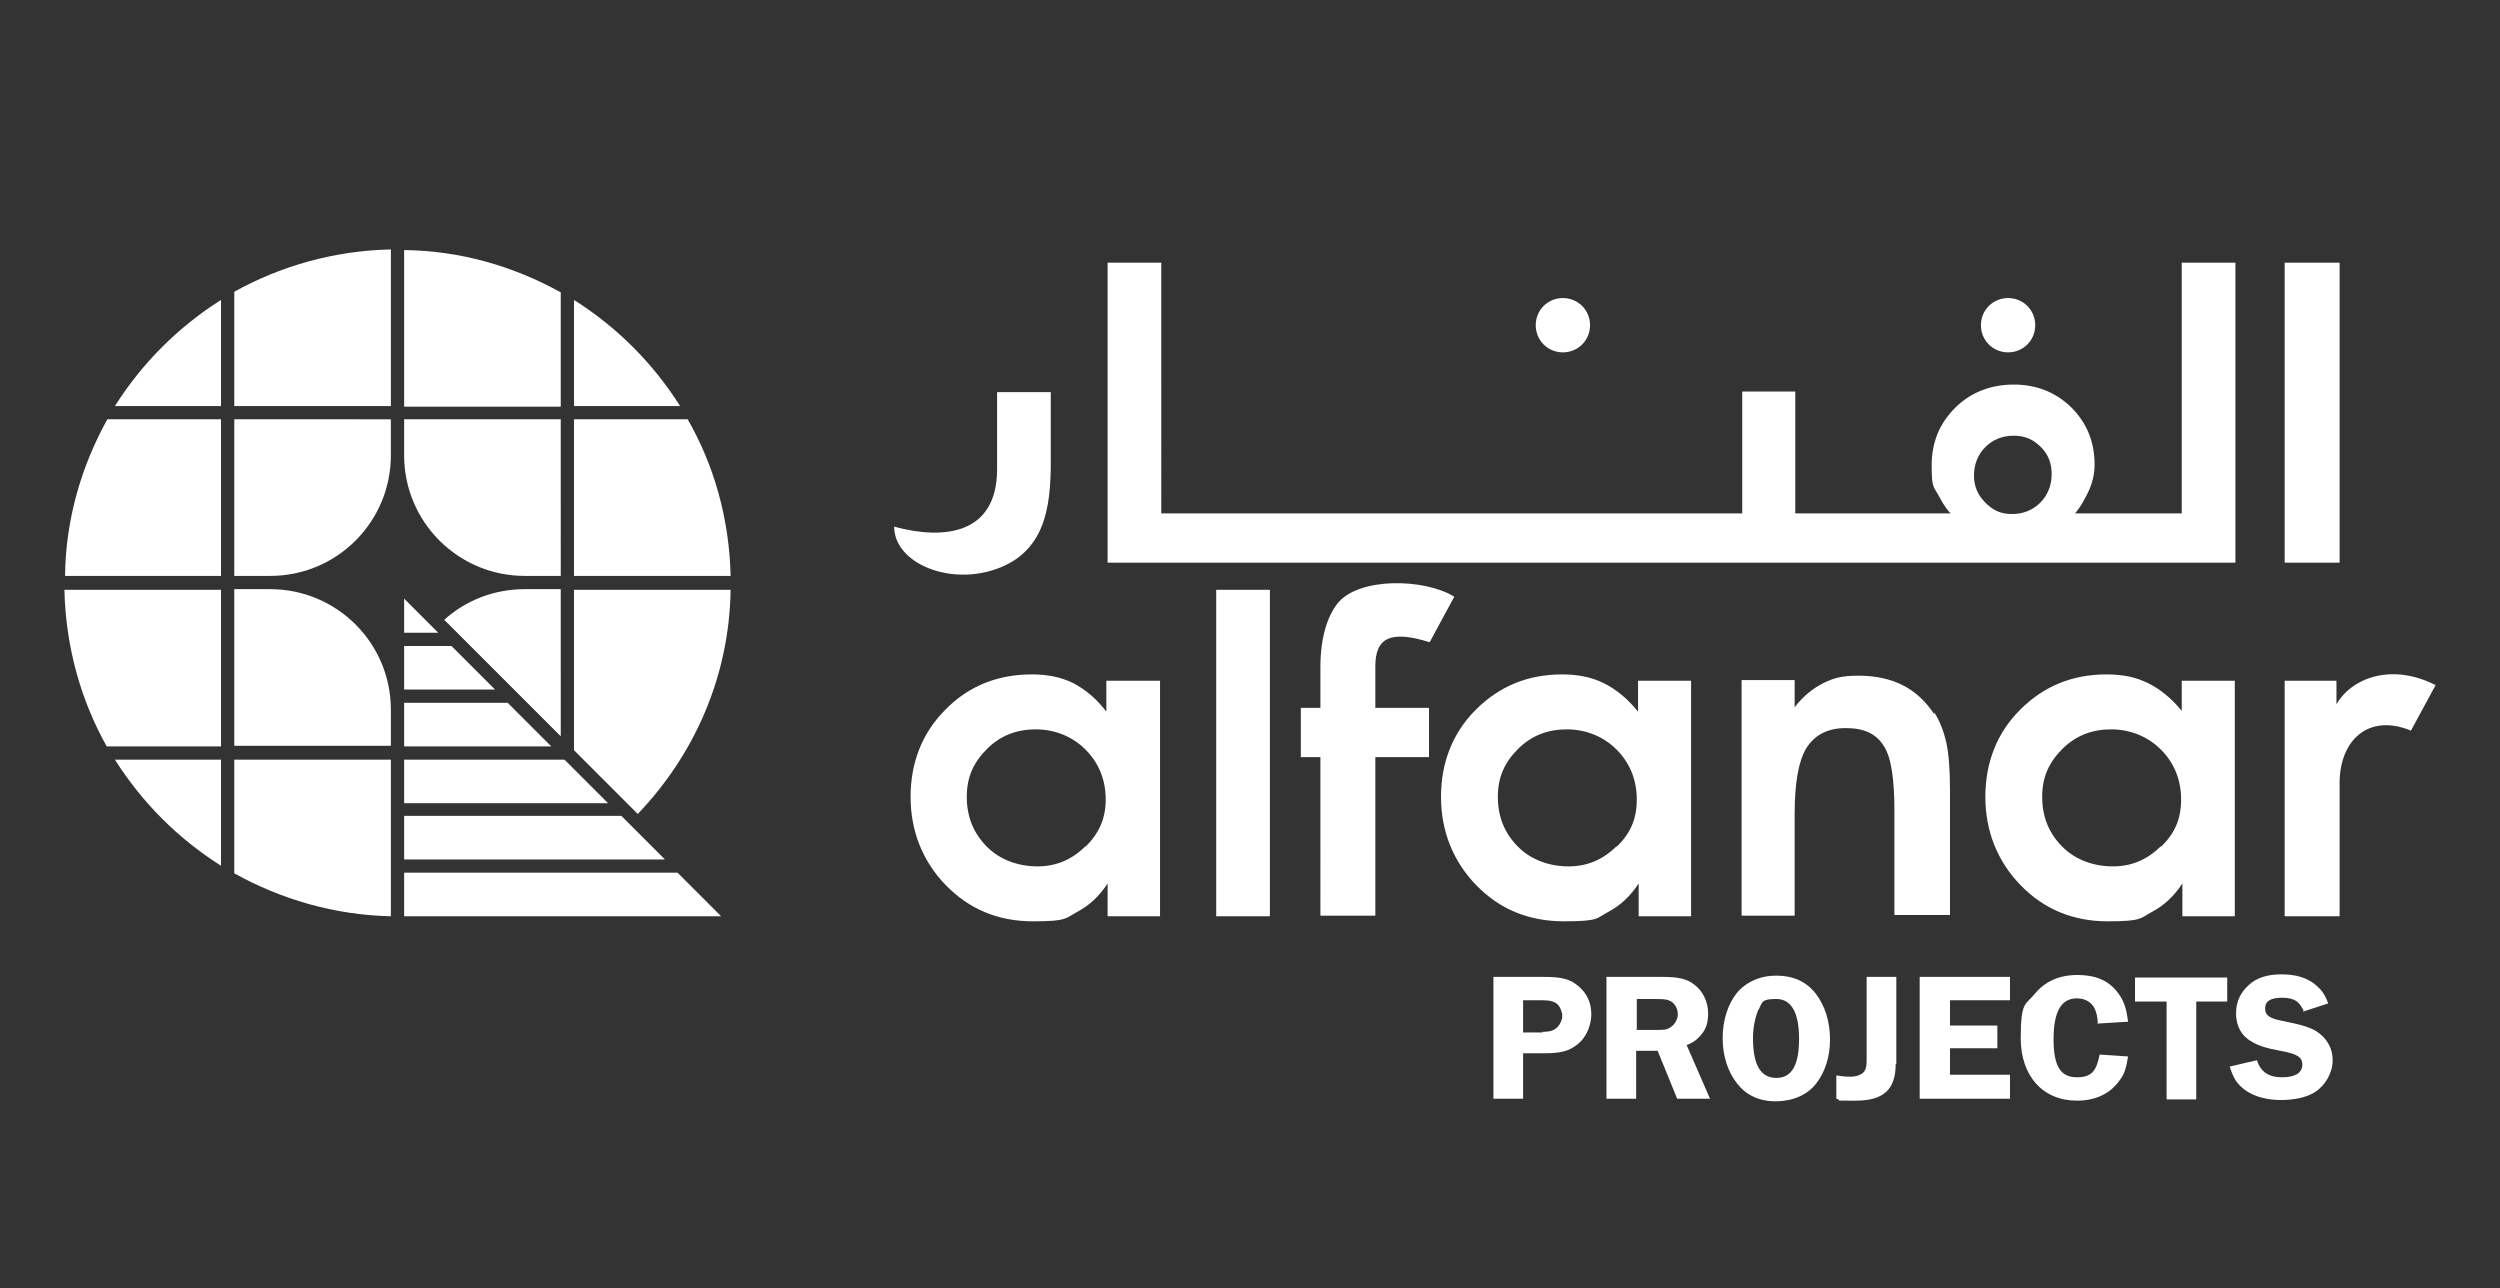 <svg xmlns="http://www.w3.org/2000/svg" viewBox="0 0 395.9 204"><rect x="0" y="0" width="395.9" height="204" fill="#333333" stroke="none"/><path d="M42.8 93.3h-5.7v24.8h24.8v-5.7c0-10.6-8.6-19.1-19.1-19.1Zm-24.6-29H35V47.5c-6.8 4.3-12.5 10-16.8 16.8Zm80.2 64.9H64v6.9h41.3l-6.9-6.9Zm-61.3 9.1c7.4 4.1 15.8 6.6 24.8 6.8v-24.8H37.1v18Zm-20.2-20.1H35V93.4H10.2c.2 9 2.6 17.5 6.7 24.8Zm-6.7-27H35V66.4H17c-4.1 7.4-6.6 15.8-6.7 24.8ZM35 137.1v-16.8H18.2c4.3 6.8 10 12.5 16.8 16.8Zm54.4-16.8H64v6.9h32.3l-6.9-6.9Zm-.6-74C81.4 42.2 73 39.7 64 39.6v24.8h24.8v-18ZM70.4 98.2l18.4 18.4V93.3h-5.7c-4.9 0-9.4 1.8-12.8 4.9Zm20.5-50.7v16.8h16.8c-4.3-6.8-10-12.5-16.8-16.8Zm-7.8 43.7h5.7V66.4H64v5.7c0 10.6 8.6 19.1 19.1 19.1Zm-2.6 20.1H64v6.9h23.3l-6.9-6.9ZM64 94.8v5.4h5.4L64 94.8Zm7.5 7.5H64v6.9h14.4l-6.9-6.9Zm19.4-35.9v24.8h24.8c-.2-9-2.6-17.5-6.8-24.8h-18Zm0 52.4 10.1 10.1c8.9-9.3 14.5-21.7 14.7-35.5H90.9v25.4ZM64 138.2v6.9h50.2l-6.9-6.9H63.9Zm-26.9-47h5.7c10.6 0 19.1-8.6 19.1-19.1v-5.7H37.1v24.8Zm0-26.9h24.8V39.5c-9 .2-17.4 2.6-24.8 6.7v18Zm333.4 24.8V41.6h-8.7v47.5h8.7Zm-123-33.3c2.4 0 4.3-1.9 4.3-4.3s-1.9-4.3-4.3-4.3-4.3 1.9-4.3 4.3 1.9 4.3 4.3 4.3Zm98-14.2v39.7h-16.9c.9-1 1.6-2.4 2.1-3.4.6-1.3 1-2.7 1-4.3 0-3.6-1.2-6.6-3.7-9.1-2.5-2.4-5.5-3.6-9.1-3.6s-6.8 1.2-9.3 3.7c-2.5 2.5-3.7 5.5-3.7 9.1s.3 3.3 1 4.6c.5.9 1.1 2.1 2 3h-24.6V62h-8.4v19.3h-92V41.6h-8.5v47.5H354V41.6h-8.4Zm-22.4 38c-1.2 1.2-2.7 1.8-4.5 1.8s-3-.6-4.2-1.8c-1.2-1.2-1.8-2.6-1.8-4.3s.6-3.3 1.8-4.5c1.2-1.2 2.7-1.8 4.5-1.8s3.1.6 4.3 1.8c1.2 1.2 1.7 2.6 1.7 4.3s-.6 3.3-1.8 4.5ZM318 55.8c2.4 0 4.3-1.9 4.3-4.3s-1.9-4.3-4.3-4.3-4.3 1.9-4.3 4.3 1.9 4.3 4.3 4.3ZM157.8 90.1c7.6-2.7 8.6-9.6 8.6-16.9V62.1h-8.5v12.2c0 10.2-8.2 11.3-16.3 9.1 0 5.7 8.6 9.4 16.2 6.7ZM370 111.6v-3.8h-8.2v37.3h8.7V124c0-6.7 4.5-11.1 11.3-8.3l3.9-7.2c-6.8-3.5-13.3-1.3-15.8 3.2Zm-110.6 1.1c-1.6-2-3.4-3.5-5.4-4.5-2-1-4.2-1.4-6.6-1.4-5.5 0-10 1.9-13.7 5.6-3.7 3.7-5.5 8.4-5.5 13.8s1.9 10.2 5.6 14c3.7 3.8 8.3 5.7 13.9 5.7s5.1-.5 7-1.5c1.9-1 3.5-2.5 4.8-4.5v5.2h8.3v-37.3h-8.4v4.9ZM256 134c-2.1 2.1-4.6 3.2-7.6 3.2s-5.9-1-8-3.1c-2.1-2.1-3.2-4.7-3.2-7.9s1.1-5.5 3.2-7.6c2.1-2.1 4.7-3.1 7.7-3.1s5.8 1.1 7.9 3.2c2.1 2.1 3.2 4.8 3.2 7.9s-1 5.4-3.2 7.5Zm89.6-21.3c-1.6-2-3.4-3.5-5.4-4.5-2-1-4.1-1.4-6.6-1.4-5.5 0-10 1.9-13.7 5.6-3.7 3.7-5.5 8.4-5.5 13.8s1.9 10.2 5.6 14c3.7 3.8 8.3 5.7 13.8 5.7s5.1-.5 7-1.5c1.9-1 3.5-2.5 4.8-4.5v5.2h8.3v-37.3h-8.4v4.9Zm-3.4 21.3c-2.1 2.1-4.6 3.2-7.6 3.2s-5.9-1-8-3.1c-2.1-2.1-3.2-4.7-3.2-7.9s1.1-5.5 3.2-7.6c2.1-2.1 4.7-3.1 7.7-3.1s5.8 1.1 7.9 3.2c2.1 2.1 3.2 4.8 3.2 7.9s-1 5.4-3.2 7.5Zm-167-26.2v4.9c-1.5-2-3.3-3.5-5.2-4.5-2-1-4.2-1.4-6.6-1.4-5.5 0-10.1 1.9-13.7 5.6-3.7 3.7-5.5 8.4-5.5 13.8s1.9 10.2 5.6 14c3.7 3.8 8.3 5.7 13.8 5.7s5.1-.5 7-1.5c1.9-1 3.5-2.5 4.8-4.5v5.2h8.3v-37.3h-8.4Zm-3.3 26.2c-2.1 2.1-4.6 3.2-7.6 3.2s-5.9-1-8-3.1c-2.1-2.1-3.2-4.7-3.2-7.9s1.1-5.5 3.2-7.6c2.1-2.1 4.7-3.1 7.7-3.1s5.8 1.1 7.9 3.2c2.1 2.1 3.2 4.8 3.2 7.9s-1.1 5.4-3.2 7.5Zm20.7 11.1h8.5V93.4h-8.5v51.7Zm33.8-43.4 3.9-7.2c-4.6-2.9-15.3-3.2-18.6 1.2-1.3 1.7-2.6 4.9-2.6 9.9v6.5H206v7.8h3.1V145h8.7v-25.1h8.5v-7.8h-8.5v-6.6c0-4.6 2.5-5.7 8.6-3.8Zm79.9 11.4c-1.3-2-3-3.6-5-4.6-2-1-4.3-1.5-7-1.5s-4 .4-5.6 1.2c-1.6.8-3.2 2.1-4.5 3.8v-4.3h-8.4V145h8.4v-16c0-5 .6-8.5 1.9-10.6 1.3-2 3.3-3.1 6.2-3.1s4.8.9 6 2.8c1.2 1.8 1.7 5.3 1.7 10.3v16.5h8.8v-19.8c0-3.3-.2-5.8-.6-7.6-.4-1.7-1-3.3-1.9-4.7Zm-65 60.9h-4.8v-19.3h7.9c2.9 0 4.2.3 5.6 1.5 1.3 1.1 2 2.6 2 4.4s-.8 3.7-2.2 4.8c-1.3 1-2.5 1.4-5.3 1.4h-3.3v7.2Zm2.9-10.6c1.3 0 1.9-.2 2.5-.8.4-.5.7-1.1.7-1.7s-.3-1.4-.7-1.8c-.5-.5-1.2-.7-2.4-.7h-3.1v5.1h3.1Zm14.9 10.6h-4.7v-19.3h8.8c2.6 0 4 .3 5.2 1.3 1.3 1 2.1 2.7 2.1 4.5s-.5 2.8-1.5 3.8c-.5.5-.9.8-1.9 1.2l3.7 8.5h-5.2l-3.1-7.6h-3.4v7.6Zm0-10.9h2.9c1.6 0 1.9 0 2.5-.4.7-.4 1.2-1.3 1.2-2.1s-.4-1.5-.9-1.9c-.6-.4-1-.5-2.8-.5h-2.8v4.9Zm28.4-5.8c1.5 1.9 2.3 4.5 2.3 7.3s-.8 5.2-2.2 7c-1.4 1.8-3.7 2.8-6.4 2.8s-4.7-1-6.1-2.8c-1.5-1.9-2.3-4.4-2.3-7.2s.8-5.3 2.2-7.1c1.5-1.8 3.7-2.8 6.3-2.8s4.7.9 6.2 2.8Zm-9 2.5c-.5 1.1-.9 2.8-.9 4.6 0 4.2 1.2 6.3 3.7 6.3s3.6-2.1 3.6-6.2-1.2-6.3-3.6-6.3-2.2.5-2.8 1.7Zm21.7 8.7c0 4-1.9 5.8-6.3 5.8s-1.8 0-3.1-.3v-3.7c1.2.2 1.6.2 2.3.2.9 0 1.7-.3 2.1-.8.3-.4.4-.9.4-1.8v-13.2h4.7v13.8Zm8.6-10.1v4h7.5v3.6h-7.5v4.2h9.5v3.8H304v-19.3h14.3v3.7h-9.5Zm23.4 3.8c0-1.2-.2-1.8-.5-2.5-.5-1-1.5-1.6-2.8-1.6-2.5 0-3.7 2.1-3.7 6.5s1.2 6 3.7 6 3.1-1.2 3.6-3.6l4.5.3c-.3 1.9-.6 2.9-1.5 4-1.5 2-3.8 3-6.6 3-5.4 0-8.9-3.9-8.9-9.9s.8-5.2 2.3-7.1c1.6-1.9 3.8-2.9 6.7-2.9s4.9.9 6.3 2.7c1 1.3 1.4 2.4 1.7 4.7l-4.9.3Zm20.5-3.6h-4.9v15.5h-4.7v-15.5h-5v-3.8h14.6v3.8Zm12.2 1.7c-.7-1.7-1.6-2.3-3.5-2.3s-2.7.6-2.7 1.7.7 1.6 2.9 2c3 .6 4.2 1 5.2 1.6 1.7 1.1 2.6 2.7 2.6 4.6s-1.1 4-2.9 5.1c-1.3.8-3.2 1.2-5.3 1.2s-4.2-.5-5.7-1.6c-1.3-1-1.8-1.8-2.4-3.7l4.3-1c.6 1.8 1.8 2.7 4 2.7s3.2-.8 3.2-2-.8-1.7-3.5-2.2c-2.2-.4-3.5-.8-4.6-1.5-1.6-.9-2.4-2.5-2.4-4.4s.7-3.3 2-4.5c1.3-1.2 3-1.7 5.2-1.7s3.9.5 5.2 1.5c1 .8 1.6 1.5 2.2 3.1l-4 1.3Z" style="fill:#fff"/></svg>